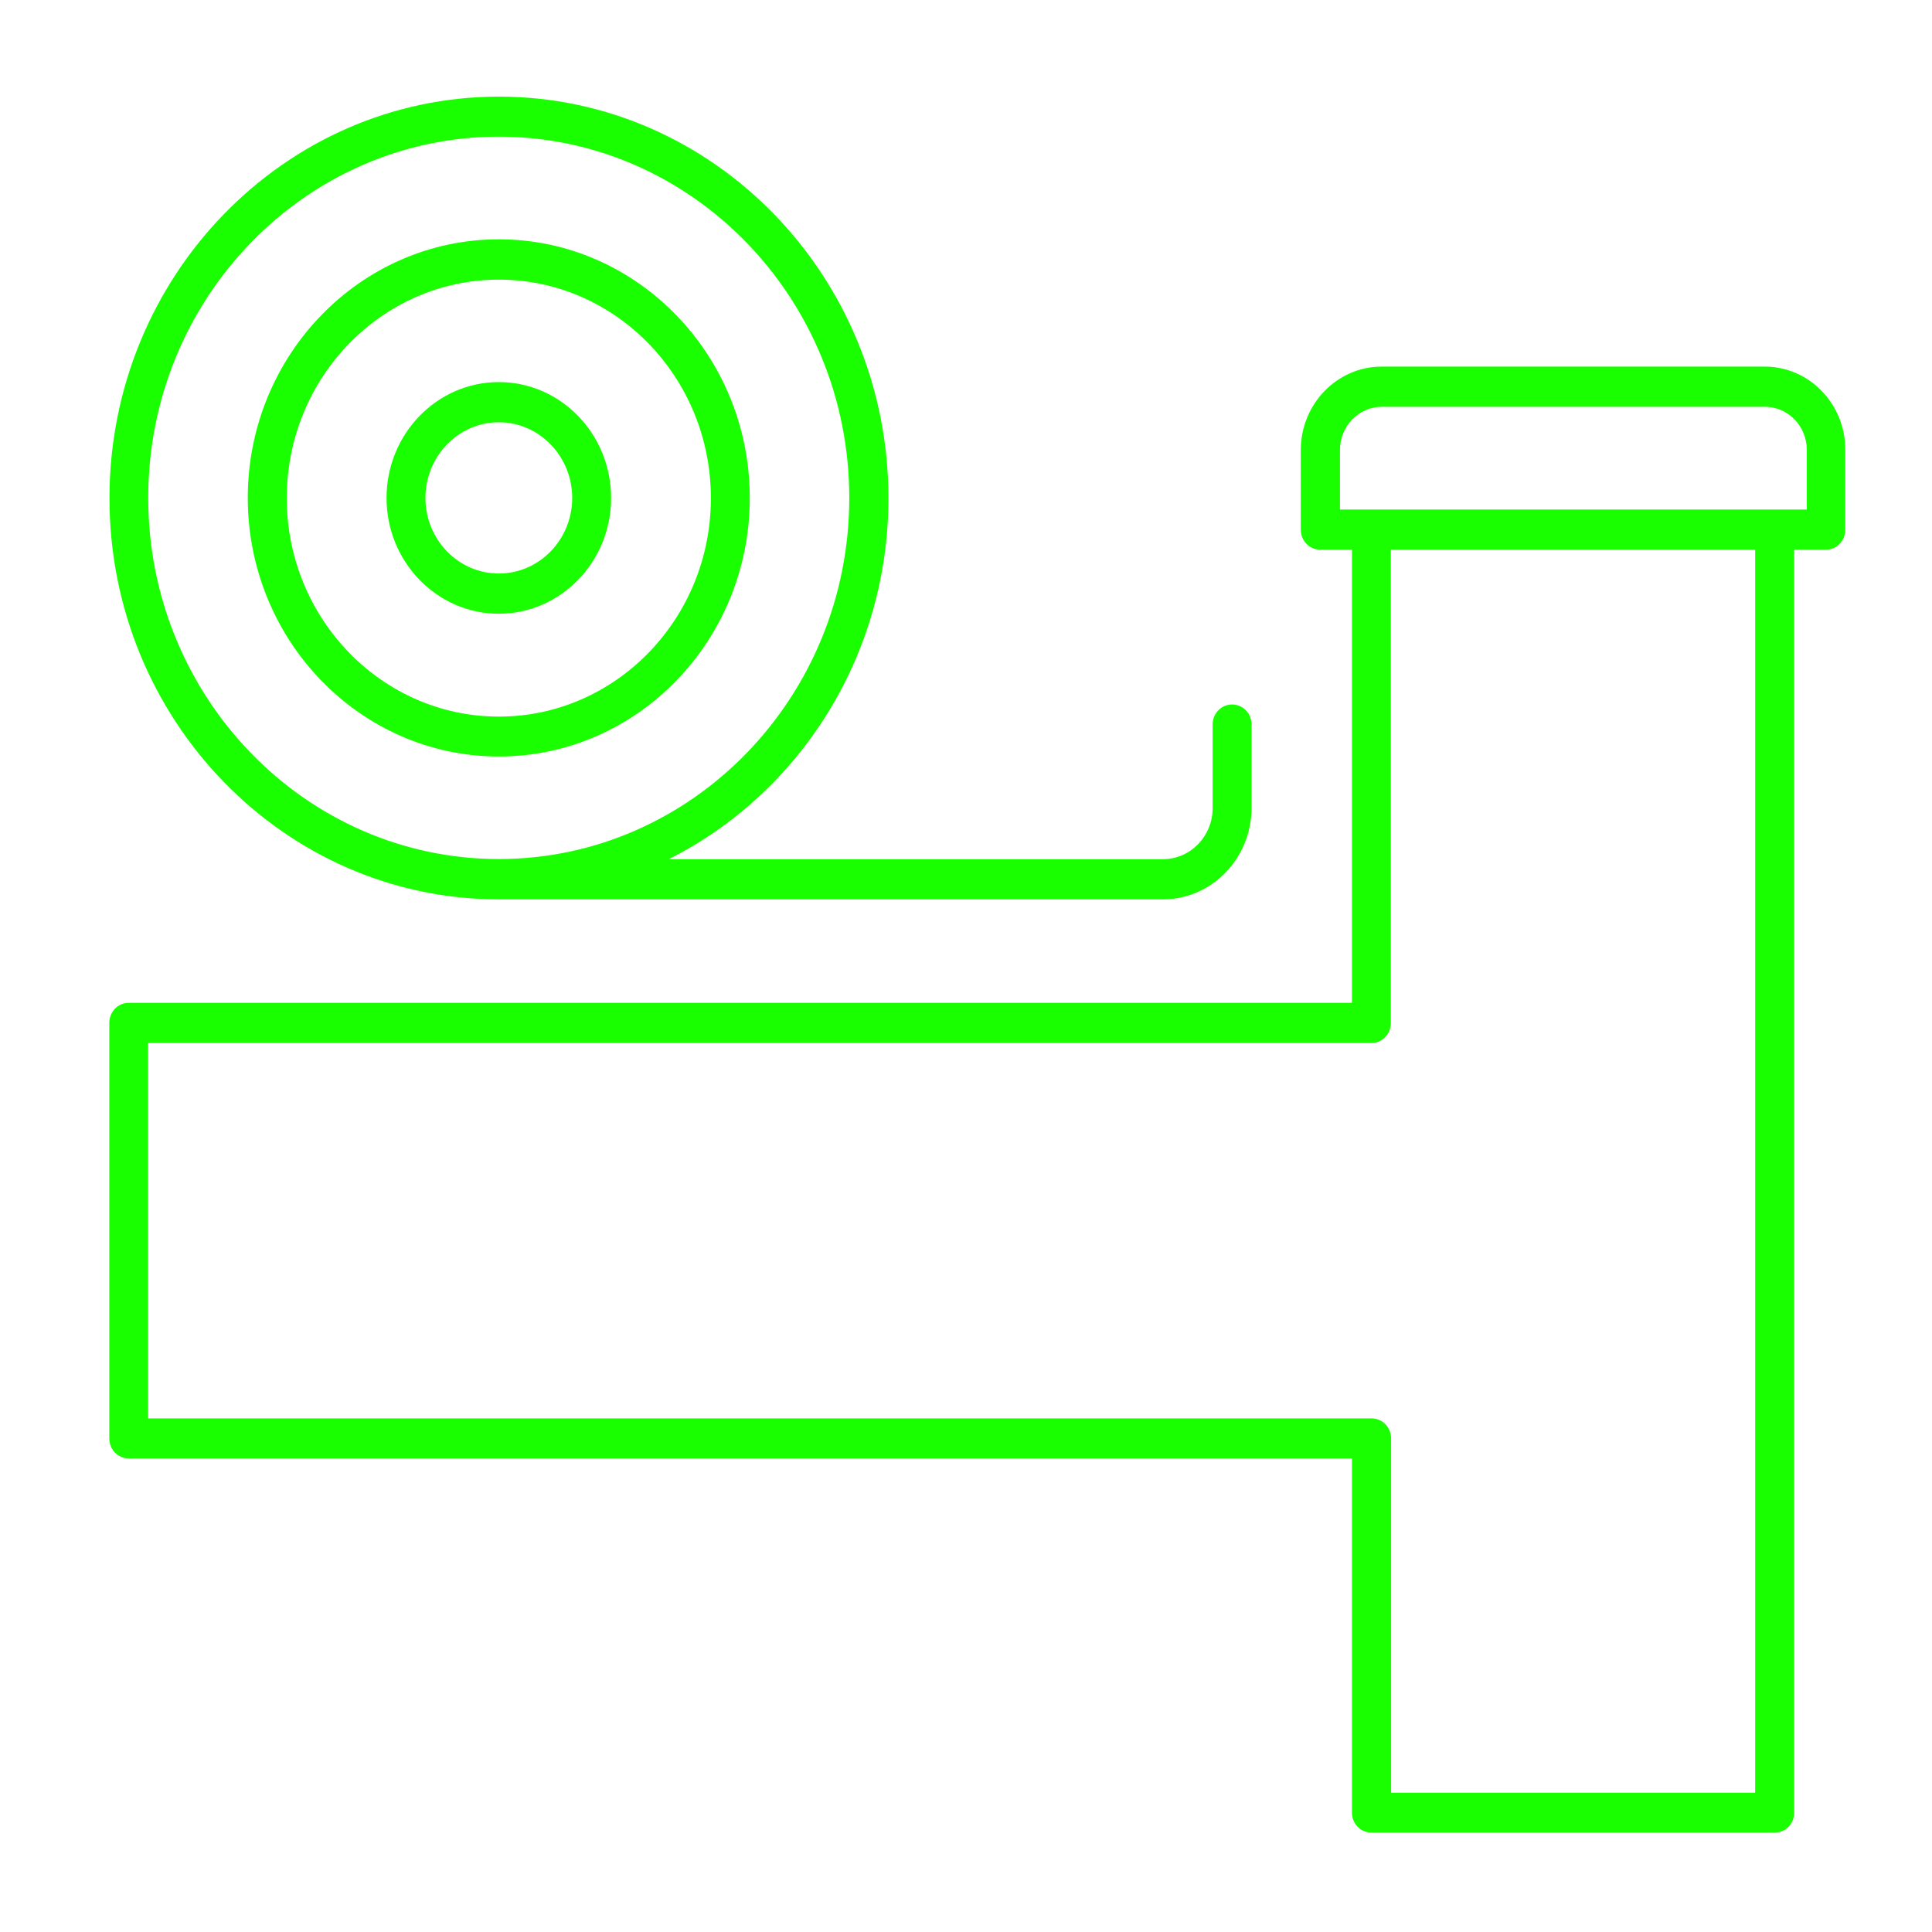 <svg width="69" height="69" viewBox="0 0 69 69" fill="none" xmlns="http://www.w3.org/2000/svg">
<path d="M63.026 13.093H49.345C47.751 13.093 46.457 14.43 46.457 16.071V18.917C46.457 19.314 46.766 19.632 47.152 19.632H48.284V35.816H4.594C4.214 35.816 3.904 36.134 3.904 36.531V51.372C3.904 51.769 4.214 52.087 4.594 52.087H48.284V64.739C48.284 65.131 48.593 65.45 48.978 65.45H63.383C63.768 65.45 64.078 65.131 64.078 64.739V19.632H65.21C65.595 19.632 65.904 19.314 65.904 18.917V16.071C65.909 14.43 64.62 13.093 63.026 13.093ZM62.693 64.024H49.682V51.372C49.682 50.975 49.373 50.657 48.988 50.657H5.289V37.251H48.978C49.364 37.251 49.673 36.932 49.673 36.535V19.632H62.684V64.024H62.693ZM64.525 18.197H47.856V16.071C47.856 15.219 48.526 14.528 49.349 14.528H63.031C63.859 14.528 64.529 15.219 64.529 16.071V18.197H64.525Z" fill="#19FF00"/>
<path d="M17.815 32.12H41.53C43.276 32.12 44.698 30.656 44.698 28.853V25.87C44.698 25.478 44.389 25.16 44.003 25.16C43.618 25.16 43.309 25.478 43.309 25.87V28.853C43.309 29.867 42.514 30.685 41.535 30.685H23.881C28.524 28.358 31.73 23.451 31.73 17.788C31.73 9.883 25.489 3.451 17.82 3.451C10.152 3.451 3.91 9.883 3.91 17.788C3.905 25.689 10.142 32.12 17.815 32.12ZM17.815 4.881C24.718 4.881 30.331 10.671 30.331 17.783C30.331 24.895 24.718 30.68 17.815 30.68C10.908 30.68 5.294 24.891 5.294 17.783C5.29 10.671 10.908 4.881 17.815 4.881Z" fill="#19FF00"/>
<path d="M17.816 27.018C22.759 27.018 26.778 22.879 26.778 17.785C26.778 12.691 22.763 8.547 17.816 8.547C12.873 8.547 8.849 12.686 8.849 17.785C8.853 22.879 12.873 27.018 17.816 27.018ZM17.816 9.987C21.988 9.987 25.389 13.484 25.389 17.79C25.389 22.095 21.993 25.593 17.816 25.593C13.644 25.593 10.242 22.095 10.242 17.79C10.242 13.484 13.644 9.987 17.816 9.987Z" fill="#19FF00"/>
<path d="M17.815 21.919C20.027 21.919 21.825 20.062 21.825 17.785C21.825 15.502 20.027 13.646 17.815 13.646C15.603 13.646 13.805 15.502 13.805 17.785C13.805 20.062 15.603 21.919 17.815 21.919ZM17.815 15.081C19.261 15.081 20.436 16.295 20.436 17.785C20.436 19.269 19.261 20.483 17.815 20.483C16.369 20.483 15.194 19.269 15.194 17.785C15.194 16.295 16.369 15.081 17.815 15.081Z" fill="#19FF00"/>
</svg>
